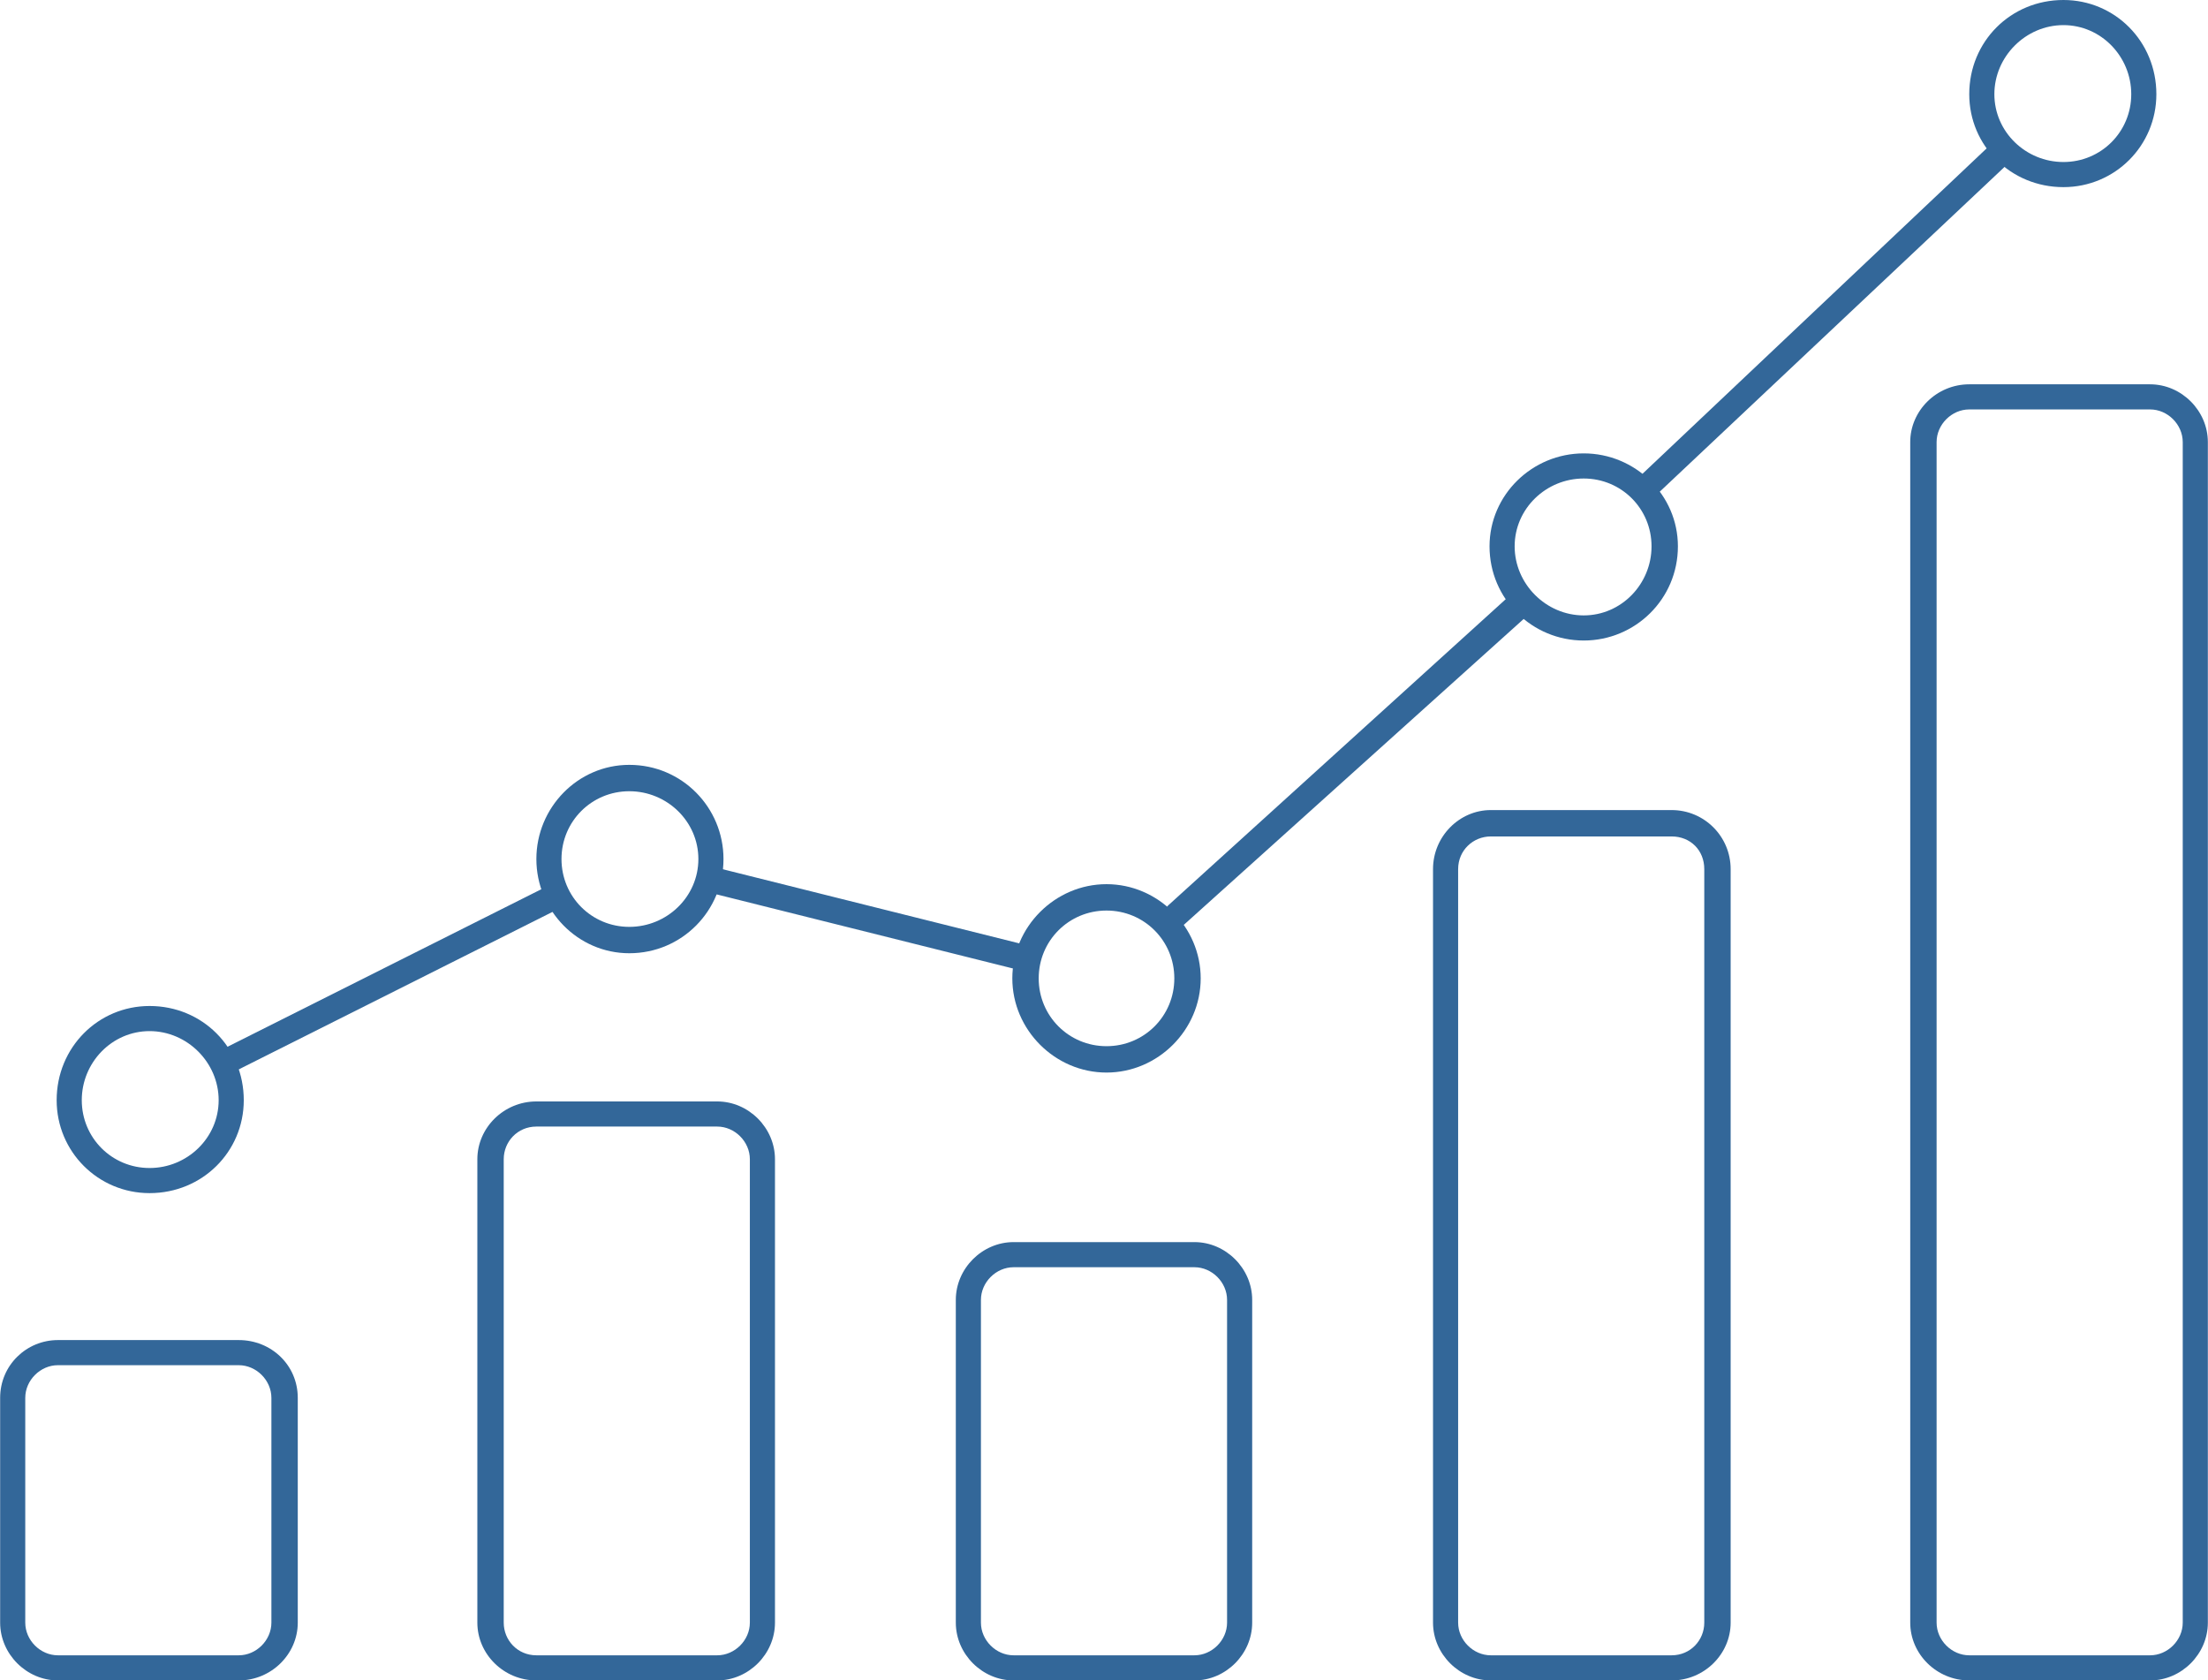 <?xml version="1.0" encoding="UTF-8"?>
<!DOCTYPE svg PUBLIC "-//W3C//DTD SVG 1.1//EN" "http://www.w3.org/Graphics/SVG/1.1/DTD/svg11.dtd">
<!-- Creator: CorelDRAW X7 -->
<svg xmlns="http://www.w3.org/2000/svg" xml:space="preserve" width="1774px" height="1350px" version="1.1" style="shape-rendering:geometricPrecision; text-rendering:geometricPrecision; image-rendering:optimizeQuality; fill-rule:evenodd; clip-rule:evenodd"
viewBox="0 0 1758 1338"
 xmlns:xlink="http://www.w3.org/1999/xlink">
 <defs>
  <style type="text/css">
   <![CDATA[
    .fil0 {fill:#336799}
   ]]>
  </style>
 </defs>
 <g id="Camada_x0020_1">
  <g id="_1788447014064">
   <path class="fil0" d="M190 1338l-144 0c-25,0 -46,-21 -46,-46l0 -179c0,-26 21,-46 46,-46l144 0c26,0 47,20 47,46l0 179c0,25 -21,46 -47,46zm0 -20c14,0 26,-12 26,-26l0 -179c0,-14 -12,-26 -26,-26l-144 0c-14,0 -26,12 -26,26l0 179c0,14 12,26 26,26l144 0z"/>
   <path class="fil0" d="M571 1338l-144 0c-26,0 -47,-21 -47,-46l0 -369c0,-25 21,-46 47,-46l144 0c25,0 46,21 46,46l0 369c0,25 -21,46 -46,46zm0 -20c14,0 26,-12 26,-26l0 -369c0,-14 -12,-26 -26,-26l-144 0c-15,0 -26,12 -26,26l0 369c0,14 11,26 26,26l144 0z"/>
   <path class="fil0" d="M951 1338l-144 0c-25,0 -46,-21 -46,-46l0 -257c0,-25 21,-46 46,-46l144 0c25,0 46,21 46,46l0 257c0,25 -21,46 -46,46zm0 -20c14,0 26,-12 26,-26l0 -257c0,-14 -12,-26 -26,-26l-144 0c-14,0 -26,12 -26,26l0 257c0,14 12,26 26,26l144 0z"/>
   <path class="fil0" d="M1712 1338l-144 0c-26,0 -47,-21 -47,-46l0 -940c0,-25 21,-46 47,-46l144 0c25,0 46,21 46,46l0 940c0,25 -21,46 -46,46zm0 -20c14,0 26,-12 26,-26l0 -940c0,-14 -12,-26 -26,-26l-144 0c-14,0 -26,12 -26,26l0 940c0,14 12,26 26,26l144 0z"/>
   <path class="fil0" d="M1331 1338l-144 0c-25,0 -46,-21 -46,-46l0 -600c0,-26 21,-47 46,-47l144 0c26,0 47,21 47,47l0 600c0,25 -21,46 -47,46zm0 -20c15,0 26,-12 26,-26l0 -600c0,-15 -11,-26 -26,-26l-144 0c-14,0 -26,11 -26,26l0 600c0,14 12,26 26,26l144 0z"/>
   <path class="fil0" d="M119 801c42,0 75,33 75,75 0,41 -33,74 -75,74 -41,0 -74,-33 -74,-74 0,-42 33,-75 74,-75zm0 20c30,0 55,25 55,55 0,30 -25,54 -55,54 -30,0 -54,-24 -54,-54 0,-30 24,-55 54,-55z"/>
   <path class="fil0" d="M501 609c42,0 75,34 75,75 0,41 -33,75 -75,75 -41,0 -74,-34 -74,-75 0,-41 33,-75 74,-75zm0 21c30,0 55,24 55,54 0,30 -25,54 -55,54 -30,0 -54,-24 -54,-54 0,-30 24,-54 54,-54z"/>
   <path class="fil0" d="M881 704c41,0 75,34 75,75 0,41 -34,75 -75,75 -41,0 -75,-34 -75,-75 0,-41 34,-75 75,-75zm0 21c30,0 54,24 54,54 0,30 -24,54 -54,54 -30,0 -54,-24 -54,-54 0,-30 24,-54 54,-54z"/>
   <path class="fil0" d="M1261 361c41,0 75,33 75,74 0,42 -34,75 -75,75 -41,0 -75,-33 -75,-75 0,-41 34,-74 75,-74zm0 20c30,0 54,24 54,54 0,30 -24,55 -54,55 -30,0 -55,-25 -55,-55 0,-30 25,-54 55,-54z"/>
   <path class="fil0" d="M1643 0c41,0 74,33 74,75 0,41 -33,74 -74,74 -42,0 -75,-33 -75,-74 0,-42 33,-75 75,-75zm0 20c30,0 54,25 54,55 0,30 -24,54 -54,54 -30,0 -55,-24 -55,-54 0,-30 25,-55 55,-55z"/>
   <path class="fil0" d="M174 837l257 -129c5,-2 11,0 13,5 3,5 1,11 -4,13l-257 129c-5,3 -11,1 -13,-4 -3,-6 -1,-12 4,-14zm401 -145l236 59c5,1 9,7 7,12 -1,6 -7,9 -12,8l-236 -59c-6,-2 -9,-7 -8,-13 2,-5 7,-9 13,-7zm355 29l269 -244c4,-3 11,-3 15,1 3,4 3,11 -1,15l-270 243c-4,4 -10,4 -14,0 -4,-4 -3,-11 1,-15zm377 -343l275 -260c4,-4 10,-3 14,1 4,4 4,10 0,14l-275 259c-4,4 -10,4 -14,0 -4,-4 -4,-11 0,-14z"/>
  </g>
 </g>
</svg>
